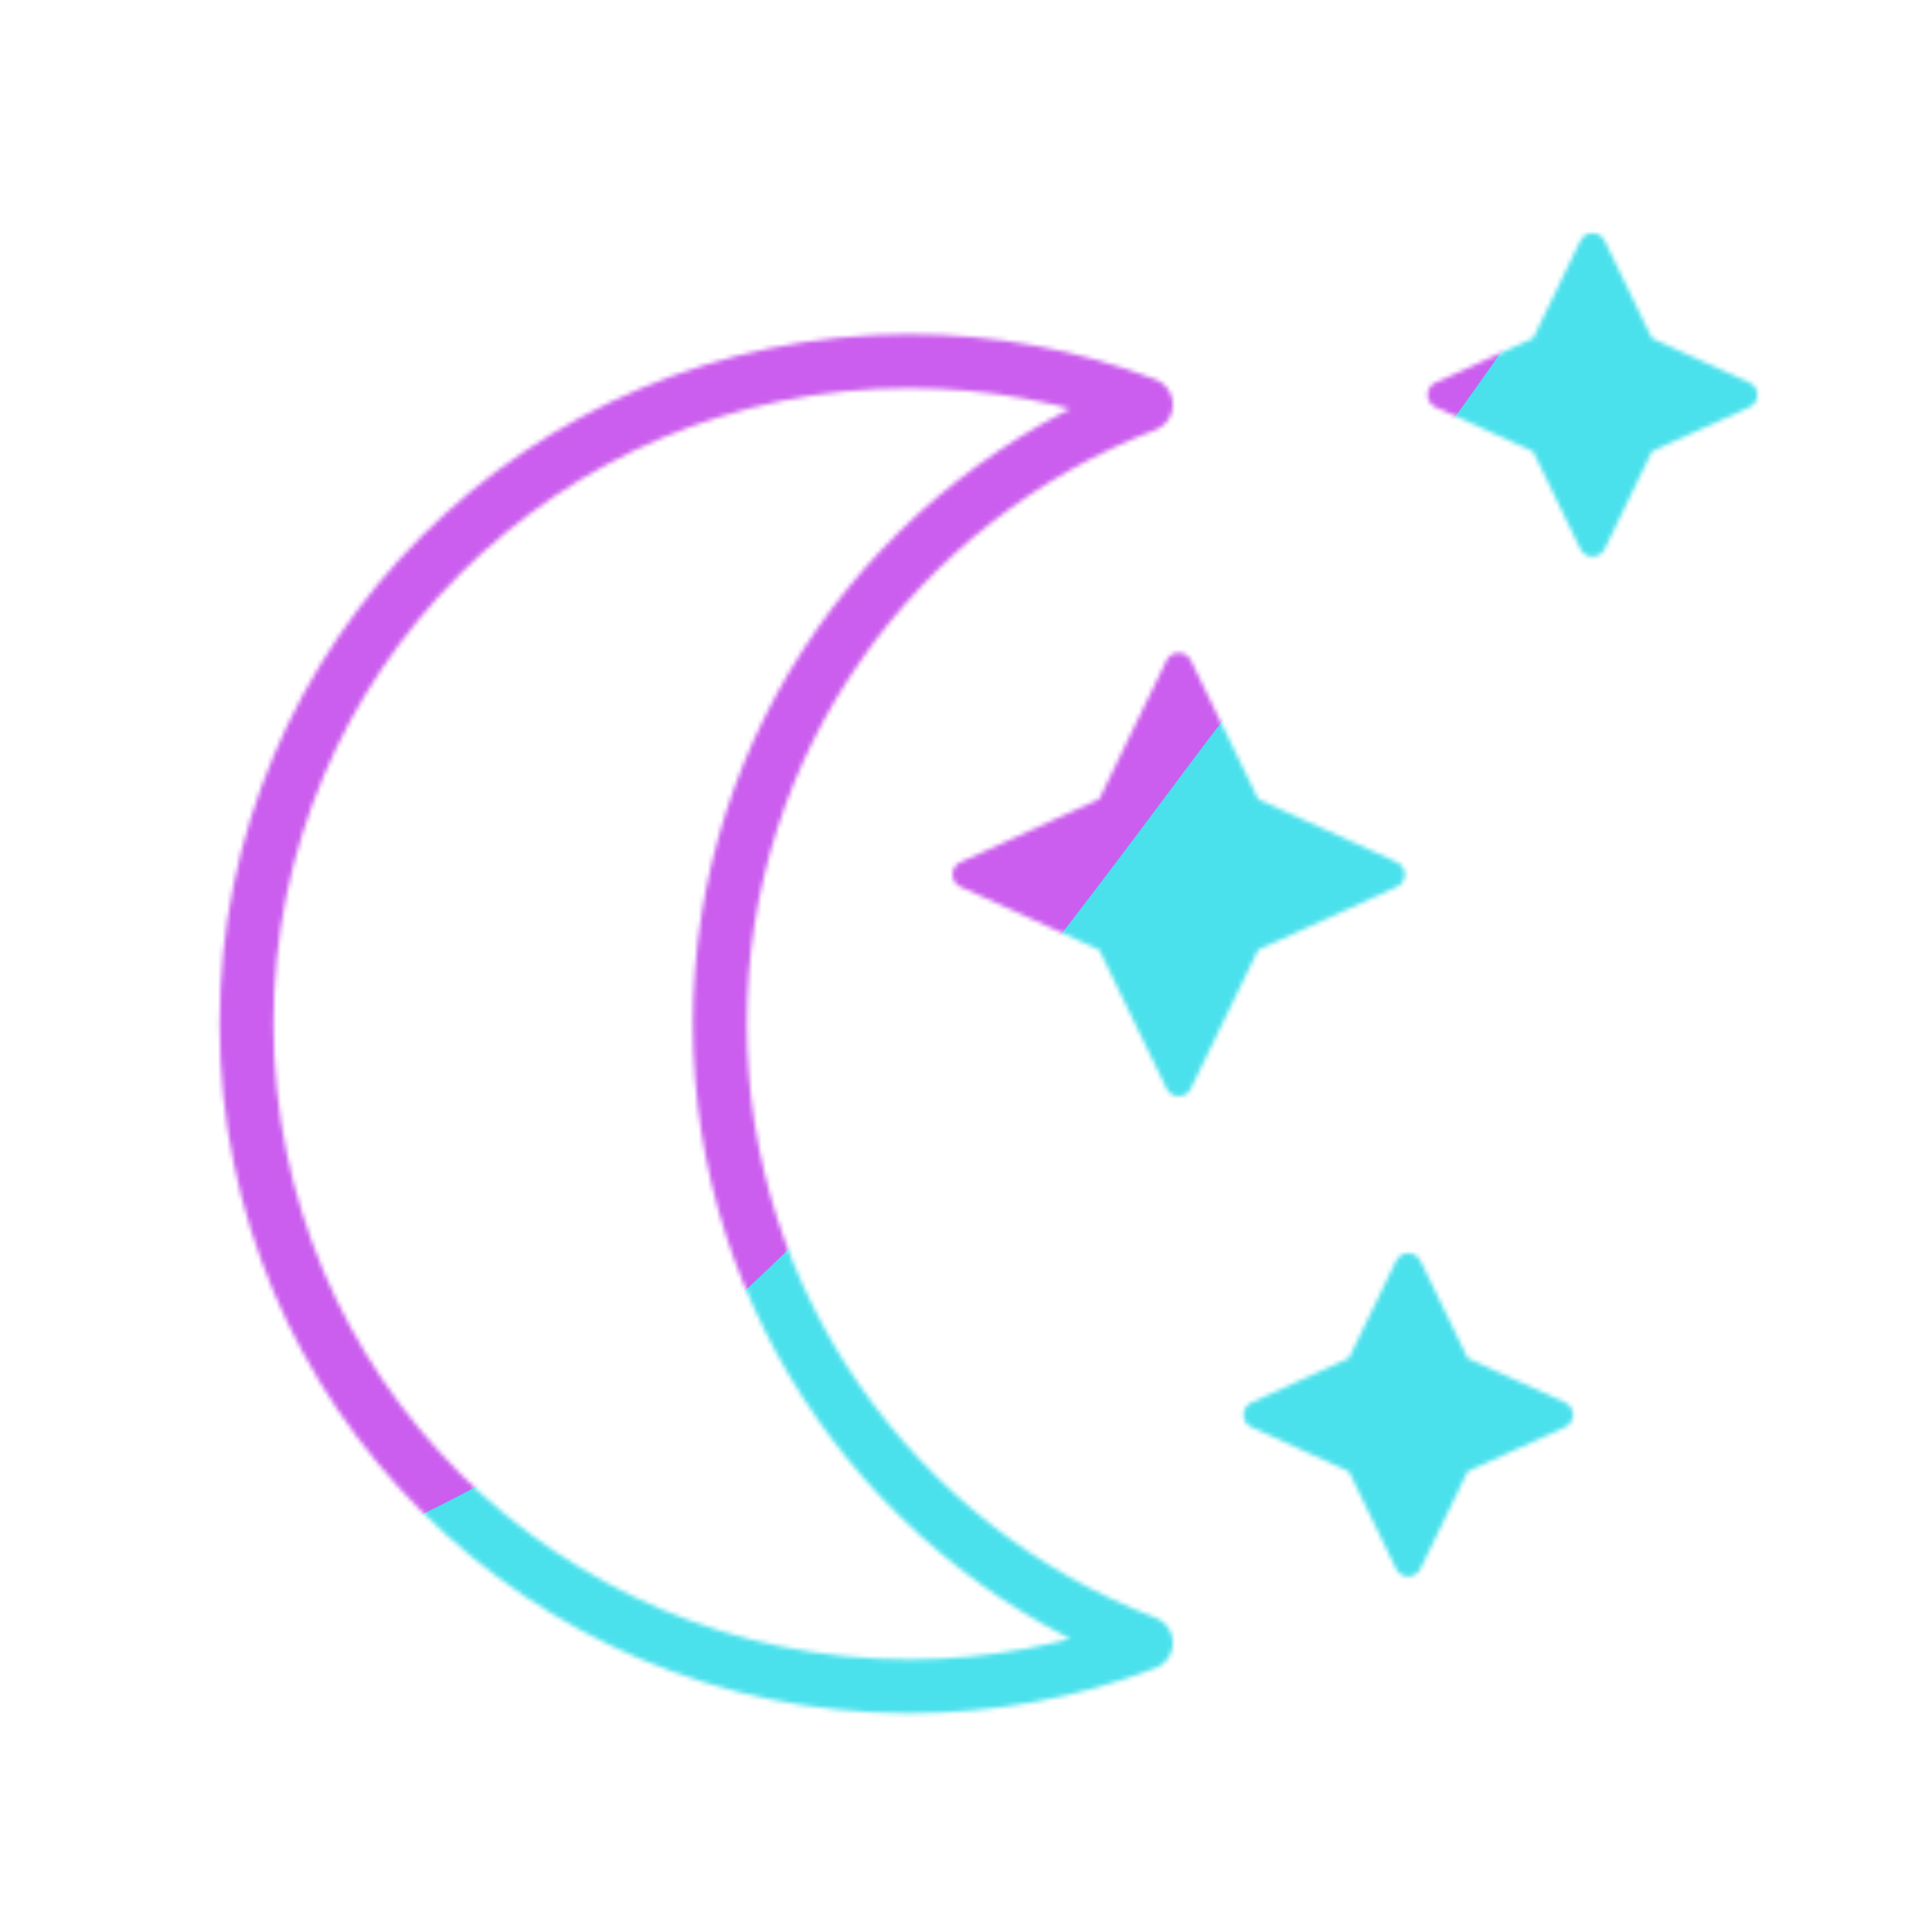 <svg xmlns="http://www.w3.org/2000/svg" width="430" height="430" style="width:100%;height:100%;transform:translate3d(0,0,0);content-visibility:visible" viewBox="0 0 430 430"><defs><clipPath id="c"><path d="M0 0h430v430H0z"/></clipPath><clipPath id="d"><path d="M0 0h430v430H0z"/></clipPath><clipPath id="b"><path d="M0 0h430v430H0z"/></clipPath><filter id="f" width="300%" height="300%" x="-100%" y="-100%"><feGaussianBlur result="filter_result_0" stdDeviation="52.5 52.5"/></filter><mask id="e" mask-type="alpha"><use xmlns:ns1="http://www.w3.org/1999/xlink" ns1:href="#a"/></mask><g id="a" clip-path="url(#b)" style="display:block"><path fill-opacity="0" stroke="#121331" stroke-linecap="round" stroke-linejoin="round" stroke-width="12" d="M100.075 137.795c-16.357 6.252-34.121 9.678-52.673 9.678-81.447 0-147.477-66.022-147.477-147.469 0-81.447 66.03-147.477 147.477-147.477 18.552 0 36.316 3.427 52.673 9.679C44.64-116.59 5.27-62.891 5.27.004c0 62.895 39.37 116.587 94.805 137.791z" class="primary" style="display:block" transform="translate(154.955 227.859)"/><g style="display:block"><path fill-opacity="0" stroke="#08A88A" stroke-linecap="round" stroke-linejoin="round" stroke-width="6" d="m277.797 180.159 31.875 14.475-31.875 14.475-15.461 31.875-15.461-31.875L215 194.634l31.875-14.475 15.461-31.875 15.461 31.875z" class="secondary"/><path fill="red" d="m277.797 180.159 31.875 14.475-31.875 14.475-15.461 31.875-15.461-31.875L215 194.634l31.875-14.475 15.461-31.875 15.461 31.875z"/></g><g style="display:block"><path fill-opacity="0" stroke="#08A88A" stroke-linecap="round" stroke-linejoin="round" stroke-width="6" d="m324.433 304.591 22.68 10.299-22.68 10.299-11 22.679-11-22.679-22.68-10.299 22.68-10.299 11-22.679 11 22.679z" class="secondary"/><path fill="red" d="m324.433 304.591 22.68 10.299-22.68 10.299-11 22.679-11-22.679-22.68-10.299 22.68-10.299 11-22.679 11 22.679z"/></g><g style="display:block"><path fill-opacity="0" stroke="#08A88A" stroke-linecap="round" stroke-linejoin="round" stroke-width="6" d="M365.433 77.591 388.13 87.89l-22.697 10.299-11 22.696-11-22.696-22.697-10.299 22.697-10.299 11-22.696 11 22.696z" class="secondary"/><path fill="red" d="M365.433 77.591 388.13 87.89l-22.697 10.299-11 22.696-11-22.696-22.697-10.299 22.697-10.299 11-22.696 11 22.696z"/></g></g></defs><g clip-path="url(#c)"><g clip-path="url(#d)" mask="url(#e)" style="display:block"><g filter="url(#f)" transform="rotate(-94 224.774 -31.565) scale(2.4)"><g class="design"><path fill="#4BE1EC" d="M0-250c137.975 0 250 112.025 250 250S137.975 250 0 250-250 137.975-250 0-137.975-250 0-250z" class="primary"/></g><g class="design"><path fill="#CB5EEE" d="M113.242-295.384c97.478 0 176.5 79.022 176.5 176.5s-79.022 176.5-176.5 176.5c-43.948 0-74.396-34.057-105.29-60.631-37.631-32.369-71.21-62.338-71.21-115.869 0-97.478 79.022-176.5 176.5-176.5z" class="secondary"/></g></g></g></g></svg>